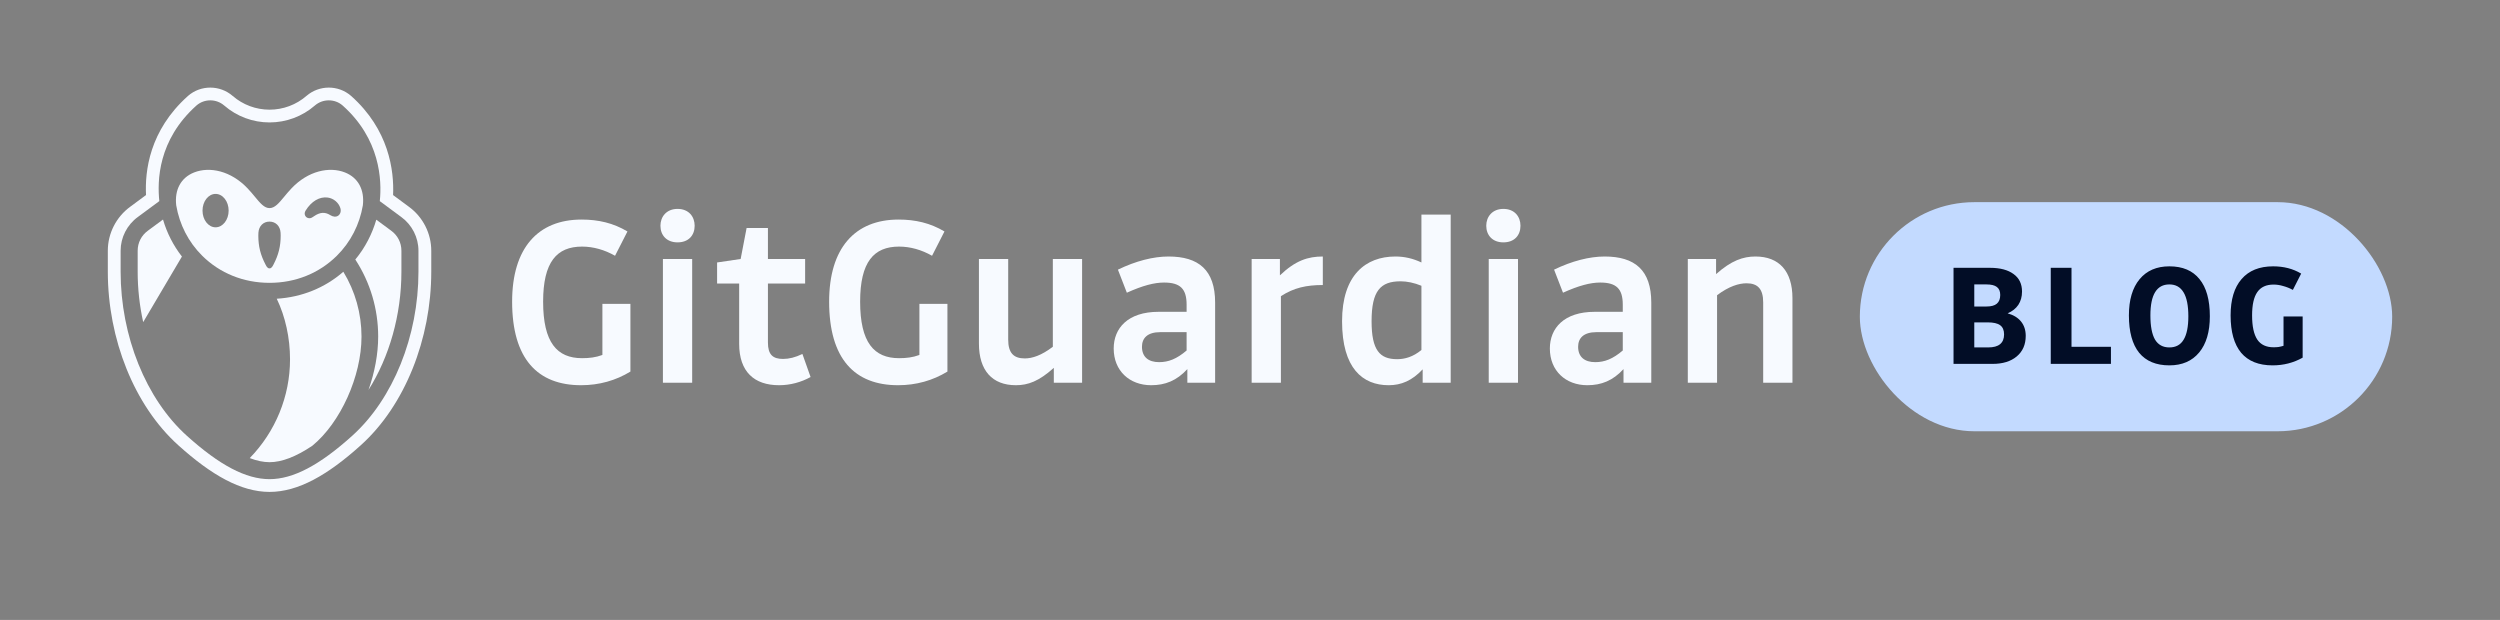 <svg xmlns="http://www.w3.org/2000/svg" fill="none" viewBox="0 0 371 92" height="92" width="371">
<rect x="0" y="0" width="371" height="92" fill="#808080" stroke="none"/>
<path fill="#F7FAFF" d="M54.681 57.872C57.771 52.999 59.57 46.727 59.57 40.321V37.212C59.57 36.018 59.015 34.932 58.047 34.231L55.843 32.601C55.267 34.612 54.198 36.764 52.727 38.51C54.949 41.919 56.122 45.86 56.122 49.953C56.122 52.547 55.599 55.276 54.681 57.872Z"></path>
<path fill="#F7FAFF" d="M40.002 68.589C41.816 68.587 43.914 67.781 46.343 66.155C50.523 62.736 53.648 55.84 53.648 49.953C53.648 46.529 52.717 43.225 50.95 40.328C48.226 42.713 44.781 44.107 41.069 44.331C42.347 46.996 43.04 50.125 43.04 53.33C43.04 58.814 40.875 64.067 37.06 67.981C38.114 68.384 39.094 68.588 40.002 68.589Z"></path>
<path fill="#F7FAFF" d="M20.43 37.212V40.321C20.43 42.863 20.714 45.383 21.249 47.803L26.998 38.072C25.72 36.431 24.77 34.567 24.191 32.576L21.962 34.223C20.984 34.931 20.43 36.018 20.43 37.212Z"></path>
<path fill="#F7FAFF" d="M42.169 29.203C41.39 30.145 40.781 30.883 39.999 30.883C39.218 30.883 38.609 30.146 37.831 29.203C37.51 28.815 37.16 28.391 36.757 27.97C34.277 25.339 31.107 24.681 28.802 25.593C26.833 26.373 25.888 28.173 26.15 30.468C26.637 33.326 27.963 35.925 30.01 37.953C32.626 40.545 36.137 41.973 39.999 41.973C43.862 41.973 47.373 40.545 49.989 37.953C52.036 35.925 53.362 33.326 53.849 30.468C54.111 28.173 53.166 26.373 51.196 25.593C48.892 24.681 45.722 25.339 43.242 27.97C42.84 28.391 42.49 28.814 42.169 29.203ZM30.053 31.254C30.053 29.887 30.923 28.775 31.992 28.775C33.061 28.775 33.93 29.887 33.93 31.254C33.93 32.622 33.061 33.733 31.992 33.733C30.923 33.733 30.053 32.622 30.053 31.254ZM39.994 32.885C40.913 32.885 41.574 33.546 41.638 34.529C41.648 34.675 41.653 34.825 41.653 34.974C41.653 36.54 41.336 37.816 40.594 39.243L40.566 39.298C40.458 39.51 40.296 39.829 39.994 39.829C39.694 39.829 39.531 39.511 39.423 39.3L39.422 39.298L39.395 39.243C38.652 37.816 38.336 36.54 38.336 34.974C38.336 34.825 38.341 34.675 38.35 34.529C38.414 33.546 39.075 32.885 39.994 32.885ZM48.636 29.316C49.498 29.435 50.248 30.058 50.504 30.867C50.646 31.317 50.527 31.761 50.202 31.998C49.888 32.226 49.444 32.2 49.014 31.927C48.238 31.436 47.503 31.478 46.63 32.066L46.557 32.117L46.556 32.118C46.394 32.232 46.175 32.387 45.938 32.387L45.932 32.387C45.93 32.387 45.928 32.387 45.925 32.387C45.726 32.382 45.549 32.312 45.417 32.183C45.224 31.995 45.108 31.647 45.363 31.238C46.209 29.869 47.432 29.15 48.636 29.316Z" clip-rule="evenodd" fill-rule="evenodd"></path>
<path fill="#F7FAFF" d="M45.474 14.236C47.362 12.599 50.202 12.579 52.095 14.229L52.102 14.236L52.109 14.242C57.716 19.232 58.498 25.289 58.334 28.949L60.672 30.678C62.757 32.192 64 34.635 64 37.212V40.321C64 50.304 60.083 60.177 53.56 66.058C48.606 70.525 44.248 72.993 40.006 73H39.999C35.753 72.993 31.395 70.525 26.44 66.058C19.918 60.177 16 50.304 16 40.321V37.212C16 34.632 17.246 32.191 19.337 30.671L21.67 28.946C21.497 25.408 22.15 19.382 27.885 14.247L27.895 14.239L27.904 14.23C29.797 12.581 32.637 12.598 34.526 14.236C36.043 15.552 37.987 16.276 40 16.276C42.013 16.276 43.957 15.552 45.474 14.236ZM56.362 29.848L59.546 32.202C61.141 33.358 62.099 35.233 62.099 37.212V40.321C62.099 49.872 58.338 59.197 52.284 64.656C47.408 69.052 43.505 71.102 40.002 71.108C36.494 71.102 32.591 69.052 27.715 64.656C21.661 59.197 17.9 49.872 17.9 40.321V37.212C17.9 35.233 18.859 33.358 20.463 32.195L23.644 29.844C23.335 26.871 23.418 20.791 29.156 15.654C30.325 14.635 32.097 14.639 33.277 15.662C35.14 17.279 37.528 18.169 39.999 18.169C42.471 18.169 44.859 17.279 46.722 15.662C47.903 14.639 49.674 14.635 50.842 15.653C56.42 20.617 56.687 26.73 56.362 29.848Z" clip-rule="evenodd" fill-rule="evenodd"></path>
<path fill="#F7FAFF" d="M86.231 57.166C88.917 57.166 91.383 56.467 93.554 55.142V45.095H89.396V52.676C88.402 53.044 87.445 53.154 86.378 53.154C82.661 53.154 80.6 50.836 80.6 44.764C80.6 38.876 82.624 36.594 86.378 36.594C88.034 36.594 89.727 37.072 91.273 37.956L93.113 34.349C91.015 33.098 88.807 32.583 86.304 32.583C79.827 32.583 76 36.815 76 44.764C76 53.265 79.79 57.166 86.231 57.166Z"></path>
<path fill="#F7FAFF" d="M100.548 35.968C102.204 35.968 103.087 34.901 103.087 33.502C103.087 32.141 102.204 31 100.548 31C98.928 31 98.008 32.141 98.008 33.502C98.008 34.901 98.928 35.968 100.548 35.968ZM102.719 38.434H98.376V56.798H102.719V38.434Z"></path>
<path fill="#F7FAFF" d="M119.481 38.434H113.961V33.834H110.796L109.913 38.434L106.417 38.949V42.077H109.692V51.02C109.692 55.178 111.937 57.166 115.617 57.166C117.273 57.166 118.893 56.724 120.291 55.951L119.077 52.529C118.009 53.044 117.089 53.265 116.206 53.265C114.697 53.265 113.961 52.639 113.961 50.836V42.077H119.481V38.434Z"></path>
<path fill="#F7FAFF" d="M133.275 57.166C135.961 57.166 138.427 56.467 140.598 55.142V45.095H136.44V52.676C135.446 53.044 134.489 53.154 133.422 53.154C129.705 53.154 127.644 50.836 127.644 44.764C127.644 38.876 129.668 36.594 133.422 36.594C135.078 36.594 136.771 37.072 138.317 37.956L140.157 34.349C138.059 33.098 135.851 32.583 133.348 32.583C126.871 32.583 123.044 36.815 123.044 44.764C123.044 53.265 126.835 57.166 133.275 57.166Z"></path>
<path fill="#F7FAFF" d="M145.273 38.434V50.983C145.273 54.995 147.26 57.166 150.757 57.166C152.56 57.166 154.179 56.577 156.387 54.59V56.798H160.583V38.434H156.24V51.462C154.547 52.75 153.186 53.191 152.081 53.191C150.425 53.191 149.616 52.382 149.616 50.394V38.434H145.273Z"></path>
<path fill="#F7FAFF" d="M180.325 56.798V44.911C180.325 40.053 177.859 38.066 173.406 38.066C171.161 38.066 168.548 38.728 165.899 40.016L167.224 43.439C169.579 42.372 171.309 41.93 172.744 41.93C175.136 41.93 176.093 42.85 176.093 45.205V46.273H171.934C167.371 46.273 165.273 48.702 165.273 51.719C165.273 55.031 167.628 57.166 170.83 57.166C172.891 57.166 174.621 56.503 176.203 54.774V56.798H180.325ZM172.008 53.743C170.425 53.743 169.468 52.97 169.468 51.462C169.468 50.21 170.241 49.29 172.192 49.29H176.093V52.014C174.621 53.265 173.406 53.743 172.008 53.743Z"></path>
<path fill="#F7FAFF" d="M190.086 56.798V43.954C192 42.703 193.877 42.298 196.306 42.298V38.066C194.098 38.066 192.258 38.655 189.939 40.863V38.434H185.744V56.798H190.086Z"></path>
<path fill="#F7FAFF" d="M215.282 56.798V31.846H210.939V38.949C209.688 38.36 208.437 38.066 207.075 38.066C202.659 38.066 199.163 40.826 199.163 47.671C199.163 54.663 202.217 57.166 206.081 57.166C207.921 57.166 209.541 56.503 211.123 54.81V56.798H215.282ZM207.333 53.302C204.756 53.302 203.542 51.977 203.542 47.671C203.542 43.145 204.867 41.746 207.848 41.746C208.805 41.746 209.872 41.967 210.939 42.408V51.94C209.688 52.97 208.473 53.302 207.333 53.302Z"></path>
<path fill="#F7FAFF" d="M223.099 35.968C224.755 35.968 225.639 34.901 225.639 33.502C225.639 32.141 224.755 31 223.099 31C221.48 31 220.56 32.141 220.56 33.502C220.56 34.901 221.48 35.968 223.099 35.968ZM225.271 38.434H220.928V56.798H225.271V38.434Z"></path>
<path fill="#F7FAFF" d="M245.051 56.798V44.911C245.051 40.053 242.585 38.066 238.132 38.066C235.887 38.066 233.274 38.728 230.625 40.016L231.949 43.439C234.305 42.372 236.034 41.93 237.47 41.93C239.862 41.93 240.819 42.85 240.819 45.205V46.273H236.66C232.097 46.273 229.999 48.702 229.999 51.719C229.999 55.031 232.354 57.166 235.556 57.166C237.617 57.166 239.347 56.503 240.929 54.774V56.798H245.051ZM236.734 53.743C235.151 53.743 234.194 52.97 234.194 51.462C234.194 50.21 234.967 49.29 236.918 49.29H240.819V52.014C239.347 53.265 238.132 53.743 236.734 53.743Z"></path>
<path fill="#F7FAFF" d="M254.812 56.798V43.807C256.579 42.482 258.051 42.04 259.192 42.04C260.848 42.04 261.657 42.887 261.657 44.874V56.798H266V44.248C266 40.237 264.013 38.066 260.517 38.066C258.677 38.066 256.947 38.655 254.665 40.679V38.434H250.47V56.798H254.812Z"></path>
<rect fill="#C3DAFF" rx="17" height="34" width="79" y="30" x="276"></rect>
<path fill="#020D26" d="M289.904 39.744H295.316C296.812 39.744 297.978 40.052 298.814 40.668C299.65 41.269 300.068 42.135 300.068 43.264C300.068 44.027 299.885 44.687 299.518 45.244C299.151 45.787 298.623 46.205 297.934 46.498C298.814 46.747 299.481 47.158 299.936 47.73C300.391 48.302 300.618 49.006 300.618 49.842C300.618 51.133 300.171 52.152 299.276 52.9C298.396 53.633 297.208 54 295.712 54H289.904V39.744ZM296.834 43.77C296.834 43.227 296.665 42.831 296.328 42.582C296.005 42.333 295.492 42.208 294.788 42.208H292.984V45.486H294.788C295.492 45.486 296.005 45.347 296.328 45.068C296.665 44.789 296.834 44.357 296.834 43.77ZM297.406 49.622C297.406 48.991 297.208 48.537 296.812 48.258C296.431 47.979 295.815 47.84 294.964 47.84H292.984V51.558H295.03C295.837 51.558 296.431 51.397 296.812 51.074C297.208 50.751 297.406 50.267 297.406 49.622ZM307.412 51.47H313.264V54H304.332V39.744H307.412V51.47ZM327.941 46.938C327.941 49.241 327.413 51.03 326.357 52.306C325.301 53.582 323.827 54.22 321.935 54.22C319.969 54.22 318.473 53.597 317.447 52.35C316.435 51.089 315.929 49.241 315.929 46.806C315.929 44.503 316.457 42.714 317.513 41.438C318.569 40.162 320.043 39.524 321.935 39.524C323.9 39.524 325.389 40.155 326.401 41.416C327.427 42.663 327.941 44.503 327.941 46.938ZM319.119 46.806C319.119 48.405 319.346 49.6 319.801 50.392C320.27 51.169 320.981 51.558 321.935 51.558C322.888 51.558 323.592 51.177 324.047 50.414C324.516 49.651 324.751 48.493 324.751 46.938C324.751 45.354 324.516 44.173 324.047 43.396C323.577 42.604 322.873 42.208 321.935 42.208C320.996 42.208 320.292 42.589 319.823 43.352C319.353 44.115 319.119 45.266 319.119 46.806ZM337.247 54.22C335.193 54.22 333.639 53.597 332.583 52.35C331.541 51.089 331.021 49.241 331.021 46.806C331.021 44.459 331.563 42.663 332.649 41.416C333.734 40.155 335.296 39.524 337.335 39.524C338.112 39.524 338.845 39.612 339.535 39.788C340.224 39.964 340.877 40.235 341.493 40.602L340.261 43.022C339.806 42.773 339.329 42.582 338.831 42.45C338.347 42.303 337.87 42.23 337.401 42.23C336.301 42.23 335.494 42.604 334.981 43.352C334.467 44.085 334.211 45.237 334.211 46.806C334.211 48.419 334.467 49.615 334.981 50.392C335.494 51.155 336.301 51.536 337.401 51.536C337.665 51.536 337.914 51.521 338.149 51.492C338.398 51.448 338.64 51.389 338.875 51.316V46.96H341.713V53.076C341.038 53.457 340.327 53.743 339.579 53.934C338.845 54.125 338.068 54.22 337.247 54.22Z"></path>
</svg>
